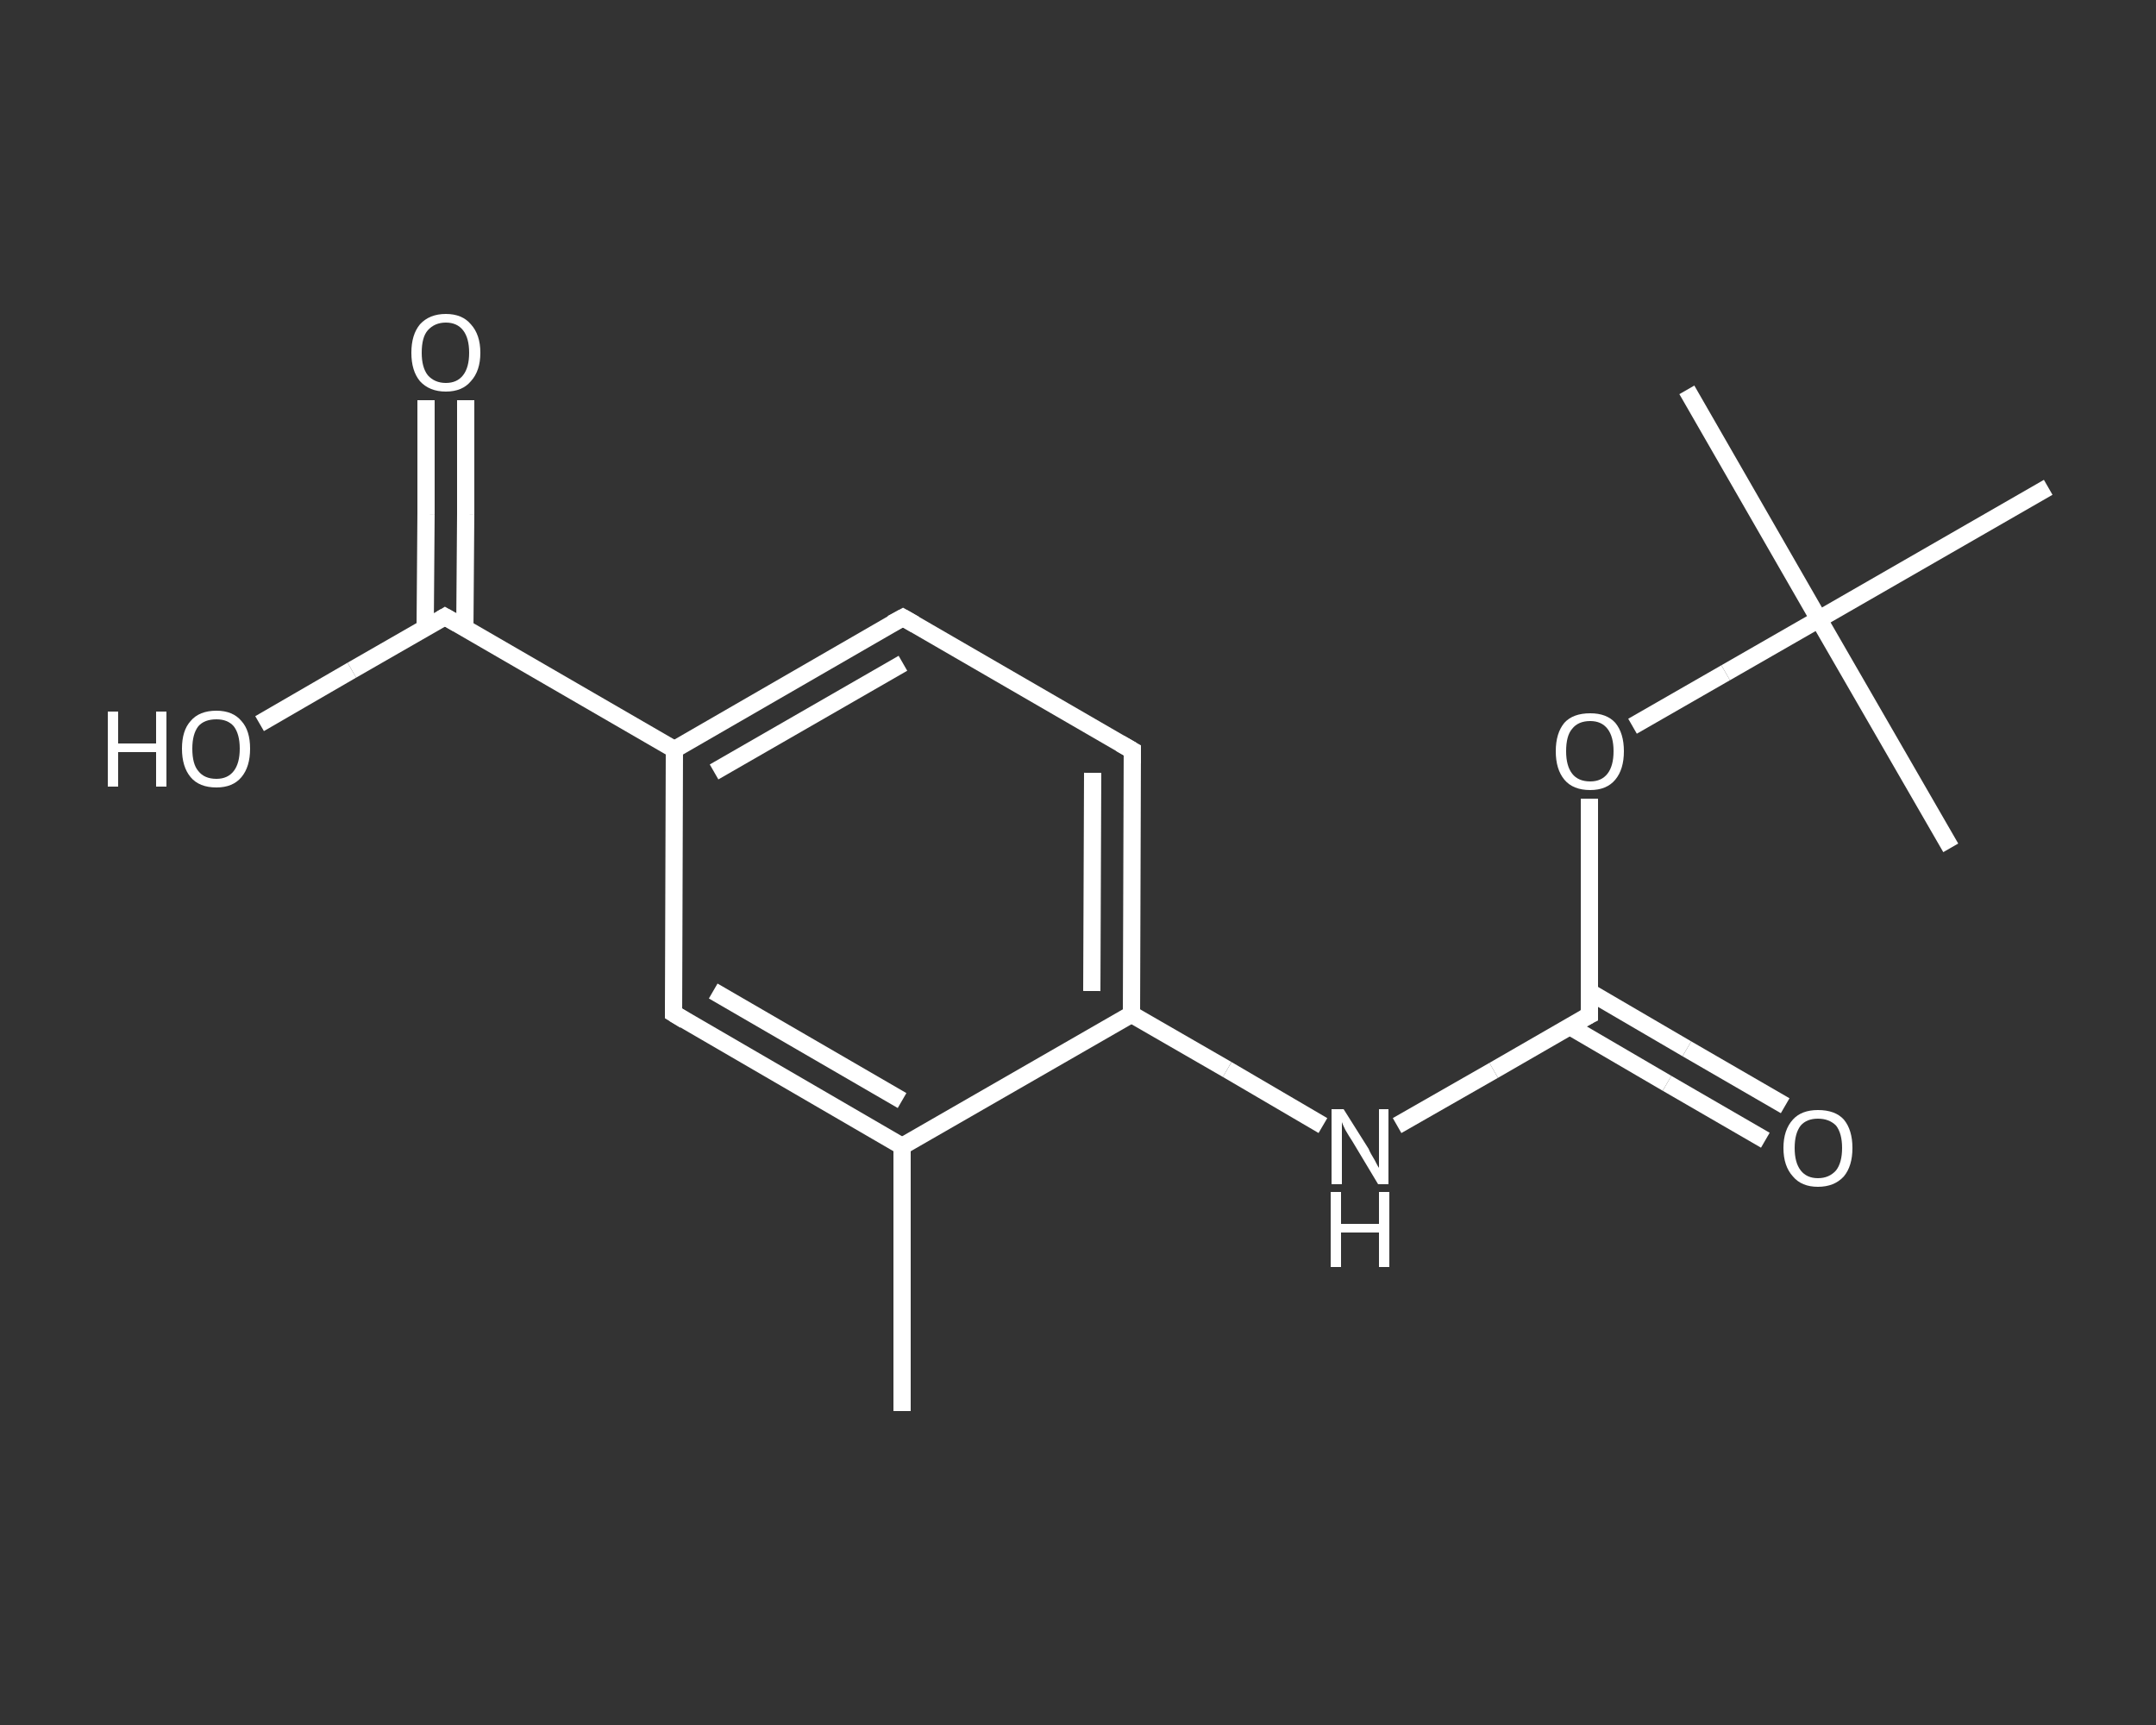<?xml version='1.0' encoding='iso-8859-1'?>
<svg version='1.1' baseProfile='full'
              xmlns='http://www.w3.org/2000/svg'
                      xmlns:rdkit='http://www.rdkit.org/xml'
                      xmlns:xlink='http://www.w3.org/1999/xlink'
                  xml:space='preserve'
width='250px' height='200px' viewBox='0 0 250 200'>
<rect x="0" y="0" width="250" height="200" fill="#333333" stroke="none"/>
<!-- END OF HEADER -->
<rect style='opacity:1.0;fill:transparent;stroke:none' width='250.0' height='200.0' x='0.0' y='0.0'> </rect>
<path class='bond-0 atom-0 atom-1' d='M 104.6,163.6 L 104.6,132.9' style='fill:none;fill-rule:evenodd;stroke:#FFFFFF;stroke-width:2.0px;stroke-linecap:butt;stroke-linejoin:miter;stroke-opacity:1' />
<path class='bond-1 atom-1 atom-2' d='M 104.6,132.9 L 78.1,117.5' style='fill:none;fill-rule:evenodd;stroke:#FFFFFF;stroke-width:2.0px;stroke-linecap:butt;stroke-linejoin:miter;stroke-opacity:1' />
<path class='bond-1 atom-1 atom-2' d='M 104.6,127.6 L 82.7,114.9' style='fill:none;fill-rule:evenodd;stroke:#FFFFFF;stroke-width:2.0px;stroke-linecap:butt;stroke-linejoin:miter;stroke-opacity:1' />
<path class='bond-2 atom-2 atom-3' d='M 78.1,117.5 L 78.2,86.9' style='fill:none;fill-rule:evenodd;stroke:#FFFFFF;stroke-width:2.0px;stroke-linecap:butt;stroke-linejoin:miter;stroke-opacity:1' />
<path class='bond-3 atom-3 atom-4' d='M 78.2,86.9 L 51.6,71.5' style='fill:none;fill-rule:evenodd;stroke:#FFFFFF;stroke-width:2.0px;stroke-linecap:butt;stroke-linejoin:miter;stroke-opacity:1' />
<path class='bond-4 atom-4 atom-5' d='M 53.9,72.8 L 54.0,59.6' style='fill:none;fill-rule:evenodd;stroke:#FFFFFF;stroke-width:2.0px;stroke-linecap:butt;stroke-linejoin:miter;stroke-opacity:1' />
<path class='bond-4 atom-4 atom-5' d='M 54.0,59.6 L 54.0,46.4' style='fill:none;fill-rule:evenodd;stroke:#FFFFFF;stroke-width:2.0px;stroke-linecap:butt;stroke-linejoin:miter;stroke-opacity:1' />
<path class='bond-4 atom-4 atom-5' d='M 49.3,72.8 L 49.4,59.6' style='fill:none;fill-rule:evenodd;stroke:#FFFFFF;stroke-width:2.0px;stroke-linecap:butt;stroke-linejoin:miter;stroke-opacity:1' />
<path class='bond-4 atom-4 atom-5' d='M 49.4,59.6 L 49.4,46.4' style='fill:none;fill-rule:evenodd;stroke:#FFFFFF;stroke-width:2.0px;stroke-linecap:butt;stroke-linejoin:miter;stroke-opacity:1' />
<path class='bond-5 atom-4 atom-6' d='M 51.6,71.5 L 40.8,77.7' style='fill:none;fill-rule:evenodd;stroke:#FFFFFF;stroke-width:2.0px;stroke-linecap:butt;stroke-linejoin:miter;stroke-opacity:1' />
<path class='bond-5 atom-4 atom-6' d='M 40.8,77.7 L 30.1,83.9' style='fill:none;fill-rule:evenodd;stroke:#FFFFFF;stroke-width:2.0px;stroke-linecap:butt;stroke-linejoin:miter;stroke-opacity:1' />
<path class='bond-6 atom-3 atom-7' d='M 78.2,86.9 L 104.7,71.6' style='fill:none;fill-rule:evenodd;stroke:#FFFFFF;stroke-width:2.0px;stroke-linecap:butt;stroke-linejoin:miter;stroke-opacity:1' />
<path class='bond-6 atom-3 atom-7' d='M 82.8,89.5 L 104.7,76.9' style='fill:none;fill-rule:evenodd;stroke:#FFFFFF;stroke-width:2.0px;stroke-linecap:butt;stroke-linejoin:miter;stroke-opacity:1' />
<path class='bond-7 atom-7 atom-8' d='M 104.7,71.6 L 131.3,87.0' style='fill:none;fill-rule:evenodd;stroke:#FFFFFF;stroke-width:2.0px;stroke-linecap:butt;stroke-linejoin:miter;stroke-opacity:1' />
<path class='bond-8 atom-8 atom-9' d='M 131.3,87.0 L 131.2,117.6' style='fill:none;fill-rule:evenodd;stroke:#FFFFFF;stroke-width:2.0px;stroke-linecap:butt;stroke-linejoin:miter;stroke-opacity:1' />
<path class='bond-8 atom-8 atom-9' d='M 126.7,89.6 L 126.6,114.9' style='fill:none;fill-rule:evenodd;stroke:#FFFFFF;stroke-width:2.0px;stroke-linecap:butt;stroke-linejoin:miter;stroke-opacity:1' />
<path class='bond-9 atom-9 atom-10' d='M 131.2,117.6 L 142.3,124.0' style='fill:none;fill-rule:evenodd;stroke:#FFFFFF;stroke-width:2.0px;stroke-linecap:butt;stroke-linejoin:miter;stroke-opacity:1' />
<path class='bond-9 atom-9 atom-10' d='M 142.3,124.0 L 153.4,130.5' style='fill:none;fill-rule:evenodd;stroke:#FFFFFF;stroke-width:2.0px;stroke-linecap:butt;stroke-linejoin:miter;stroke-opacity:1' />
<path class='bond-10 atom-10 atom-11' d='M 162.0,130.5 L 173.2,124.1' style='fill:none;fill-rule:evenodd;stroke:#FFFFFF;stroke-width:2.0px;stroke-linecap:butt;stroke-linejoin:miter;stroke-opacity:1' />
<path class='bond-10 atom-10 atom-11' d='M 173.2,124.1 L 184.3,117.7' style='fill:none;fill-rule:evenodd;stroke:#FFFFFF;stroke-width:2.0px;stroke-linecap:butt;stroke-linejoin:miter;stroke-opacity:1' />
<path class='bond-11 atom-11 atom-12' d='M 182.0,119.0 L 193.3,125.6' style='fill:none;fill-rule:evenodd;stroke:#FFFFFF;stroke-width:2.0px;stroke-linecap:butt;stroke-linejoin:miter;stroke-opacity:1' />
<path class='bond-11 atom-11 atom-12' d='M 193.3,125.6 L 204.7,132.2' style='fill:none;fill-rule:evenodd;stroke:#FFFFFF;stroke-width:2.0px;stroke-linecap:butt;stroke-linejoin:miter;stroke-opacity:1' />
<path class='bond-11 atom-11 atom-12' d='M 184.3,115.0 L 195.6,121.6' style='fill:none;fill-rule:evenodd;stroke:#FFFFFF;stroke-width:2.0px;stroke-linecap:butt;stroke-linejoin:miter;stroke-opacity:1' />
<path class='bond-11 atom-11 atom-12' d='M 195.6,121.6 L 207.0,128.2' style='fill:none;fill-rule:evenodd;stroke:#FFFFFF;stroke-width:2.0px;stroke-linecap:butt;stroke-linejoin:miter;stroke-opacity:1' />
<path class='bond-12 atom-11 atom-13' d='M 184.3,117.7 L 184.3,105.1' style='fill:none;fill-rule:evenodd;stroke:#FFFFFF;stroke-width:2.0px;stroke-linecap:butt;stroke-linejoin:miter;stroke-opacity:1' />
<path class='bond-12 atom-11 atom-13' d='M 184.3,105.1 L 184.3,92.6' style='fill:none;fill-rule:evenodd;stroke:#FFFFFF;stroke-width:2.0px;stroke-linecap:butt;stroke-linejoin:miter;stroke-opacity:1' />
<path class='bond-13 atom-13 atom-14' d='M 189.3,84.2 L 200.1,78.0' style='fill:none;fill-rule:evenodd;stroke:#FFFFFF;stroke-width:2.0px;stroke-linecap:butt;stroke-linejoin:miter;stroke-opacity:1' />
<path class='bond-13 atom-13 atom-14' d='M 200.1,78.0 L 210.9,71.8' style='fill:none;fill-rule:evenodd;stroke:#FFFFFF;stroke-width:2.0px;stroke-linecap:butt;stroke-linejoin:miter;stroke-opacity:1' />
<path class='bond-14 atom-14 atom-15' d='M 210.9,71.8 L 195.6,45.2' style='fill:none;fill-rule:evenodd;stroke:#FFFFFF;stroke-width:2.0px;stroke-linecap:butt;stroke-linejoin:miter;stroke-opacity:1' />
<path class='bond-15 atom-14 atom-16' d='M 210.9,71.8 L 226.2,98.3' style='fill:none;fill-rule:evenodd;stroke:#FFFFFF;stroke-width:2.0px;stroke-linecap:butt;stroke-linejoin:miter;stroke-opacity:1' />
<path class='bond-16 atom-14 atom-17' d='M 210.9,71.8 L 237.5,56.5' style='fill:none;fill-rule:evenodd;stroke:#FFFFFF;stroke-width:2.0px;stroke-linecap:butt;stroke-linejoin:miter;stroke-opacity:1' />
<path class='bond-17 atom-9 atom-1' d='M 131.2,117.6 L 104.6,132.9' style='fill:none;fill-rule:evenodd;stroke:#FFFFFF;stroke-width:2.0px;stroke-linecap:butt;stroke-linejoin:miter;stroke-opacity:1' />
<path d='M 79.4,118.3 L 78.1,117.5 L 78.1,116.0' style='fill:none;stroke:#FFFFFF;stroke-width:2.0px;stroke-linecap:butt;stroke-linejoin:miter;stroke-opacity:1;' />
<path d='M 53.0,72.3 L 51.6,71.5 L 51.1,71.8' style='fill:none;stroke:#FFFFFF;stroke-width:2.0px;stroke-linecap:butt;stroke-linejoin:miter;stroke-opacity:1;' />
<path d='M 103.4,72.3 L 104.7,71.6 L 106.1,72.4' style='fill:none;stroke:#FFFFFF;stroke-width:2.0px;stroke-linecap:butt;stroke-linejoin:miter;stroke-opacity:1;' />
<path d='M 129.9,86.2 L 131.3,87.0 L 131.3,88.5' style='fill:none;stroke:#FFFFFF;stroke-width:2.0px;stroke-linecap:butt;stroke-linejoin:miter;stroke-opacity:1;' />
<path d='M 183.7,118.0 L 184.3,117.7 L 184.3,117.1' style='fill:none;stroke:#FFFFFF;stroke-width:2.0px;stroke-linecap:butt;stroke-linejoin:miter;stroke-opacity:1;' />
<path class='atom-5' d='M 47.7 40.9
Q 47.7 38.8, 48.7 37.6
Q 49.8 36.4, 51.7 36.4
Q 53.6 36.4, 54.6 37.6
Q 55.7 38.8, 55.7 40.9
Q 55.7 43.0, 54.6 44.2
Q 53.6 45.4, 51.7 45.4
Q 49.8 45.4, 48.7 44.2
Q 47.7 43.0, 47.7 40.9
M 51.7 44.4
Q 53.0 44.4, 53.7 43.5
Q 54.4 42.6, 54.4 40.9
Q 54.4 39.2, 53.7 38.3
Q 53.0 37.4, 51.7 37.4
Q 50.4 37.4, 49.6 38.3
Q 48.9 39.1, 48.9 40.9
Q 48.9 42.6, 49.6 43.5
Q 50.4 44.4, 51.7 44.4
' fill='#FFFFFF'/>
<path class='atom-6' d='M 12.5 82.5
L 13.7 82.5
L 13.7 86.2
L 18.1 86.2
L 18.1 82.5
L 19.3 82.5
L 19.3 91.2
L 18.1 91.2
L 18.1 87.2
L 13.7 87.2
L 13.7 91.2
L 12.5 91.2
L 12.5 82.5
' fill='#FFFFFF'/>
<path class='atom-6' d='M 21.1 86.8
Q 21.1 84.7, 22.1 83.6
Q 23.1 82.4, 25.1 82.4
Q 27.0 82.4, 28.0 83.6
Q 29.0 84.7, 29.0 86.8
Q 29.0 88.9, 28.0 90.1
Q 27.0 91.3, 25.1 91.3
Q 23.1 91.3, 22.1 90.1
Q 21.1 88.9, 21.1 86.8
M 25.1 90.3
Q 26.4 90.3, 27.1 89.4
Q 27.8 88.5, 27.8 86.8
Q 27.8 85.1, 27.1 84.2
Q 26.4 83.4, 25.1 83.4
Q 23.7 83.4, 23.0 84.2
Q 22.3 85.1, 22.3 86.8
Q 22.3 88.6, 23.0 89.4
Q 23.7 90.3, 25.1 90.3
' fill='#FFFFFF'/>
<path class='atom-10' d='M 155.8 128.6
L 158.7 133.2
Q 158.9 133.7, 159.4 134.5
Q 159.8 135.3, 159.9 135.4
L 159.9 128.6
L 161.0 128.6
L 161.0 137.3
L 159.8 137.3
L 156.8 132.3
Q 156.4 131.7, 156.0 131.0
Q 155.7 130.4, 155.6 130.1
L 155.6 137.3
L 154.4 137.3
L 154.4 128.6
L 155.8 128.6
' fill='#FFFFFF'/>
<path class='atom-10' d='M 154.3 138.2
L 155.5 138.2
L 155.5 141.9
L 159.9 141.9
L 159.9 138.2
L 161.1 138.2
L 161.1 146.9
L 159.9 146.9
L 159.9 142.9
L 155.5 142.9
L 155.5 146.9
L 154.3 146.9
L 154.3 138.2
' fill='#FFFFFF'/>
<path class='atom-12' d='M 206.8 133.1
Q 206.8 131.0, 207.9 129.8
Q 208.9 128.7, 210.8 128.7
Q 212.8 128.7, 213.8 129.8
Q 214.8 131.0, 214.8 133.1
Q 214.8 135.2, 213.8 136.4
Q 212.7 137.6, 210.8 137.6
Q 208.9 137.6, 207.9 136.4
Q 206.8 135.2, 206.8 133.1
M 210.8 136.6
Q 212.1 136.6, 212.9 135.7
Q 213.6 134.8, 213.6 133.1
Q 213.6 131.4, 212.9 130.5
Q 212.1 129.7, 210.8 129.7
Q 209.5 129.7, 208.8 130.5
Q 208.1 131.4, 208.1 133.1
Q 208.1 134.8, 208.8 135.7
Q 209.5 136.6, 210.8 136.6
' fill='#FFFFFF'/>
<path class='atom-13' d='M 180.4 87.1
Q 180.4 85.0, 181.4 83.8
Q 182.4 82.7, 184.4 82.7
Q 186.3 82.7, 187.3 83.8
Q 188.3 85.0, 188.3 87.1
Q 188.3 89.2, 187.3 90.4
Q 186.3 91.6, 184.4 91.6
Q 182.4 91.6, 181.4 90.4
Q 180.4 89.2, 180.4 87.1
M 184.4 90.6
Q 185.7 90.6, 186.4 89.7
Q 187.1 88.8, 187.1 87.1
Q 187.1 85.4, 186.4 84.5
Q 185.7 83.6, 184.4 83.6
Q 183.0 83.6, 182.3 84.5
Q 181.6 85.3, 181.6 87.1
Q 181.6 88.8, 182.3 89.7
Q 183.0 90.6, 184.4 90.6
' fill='#FFFFFF'/>
</svg>
